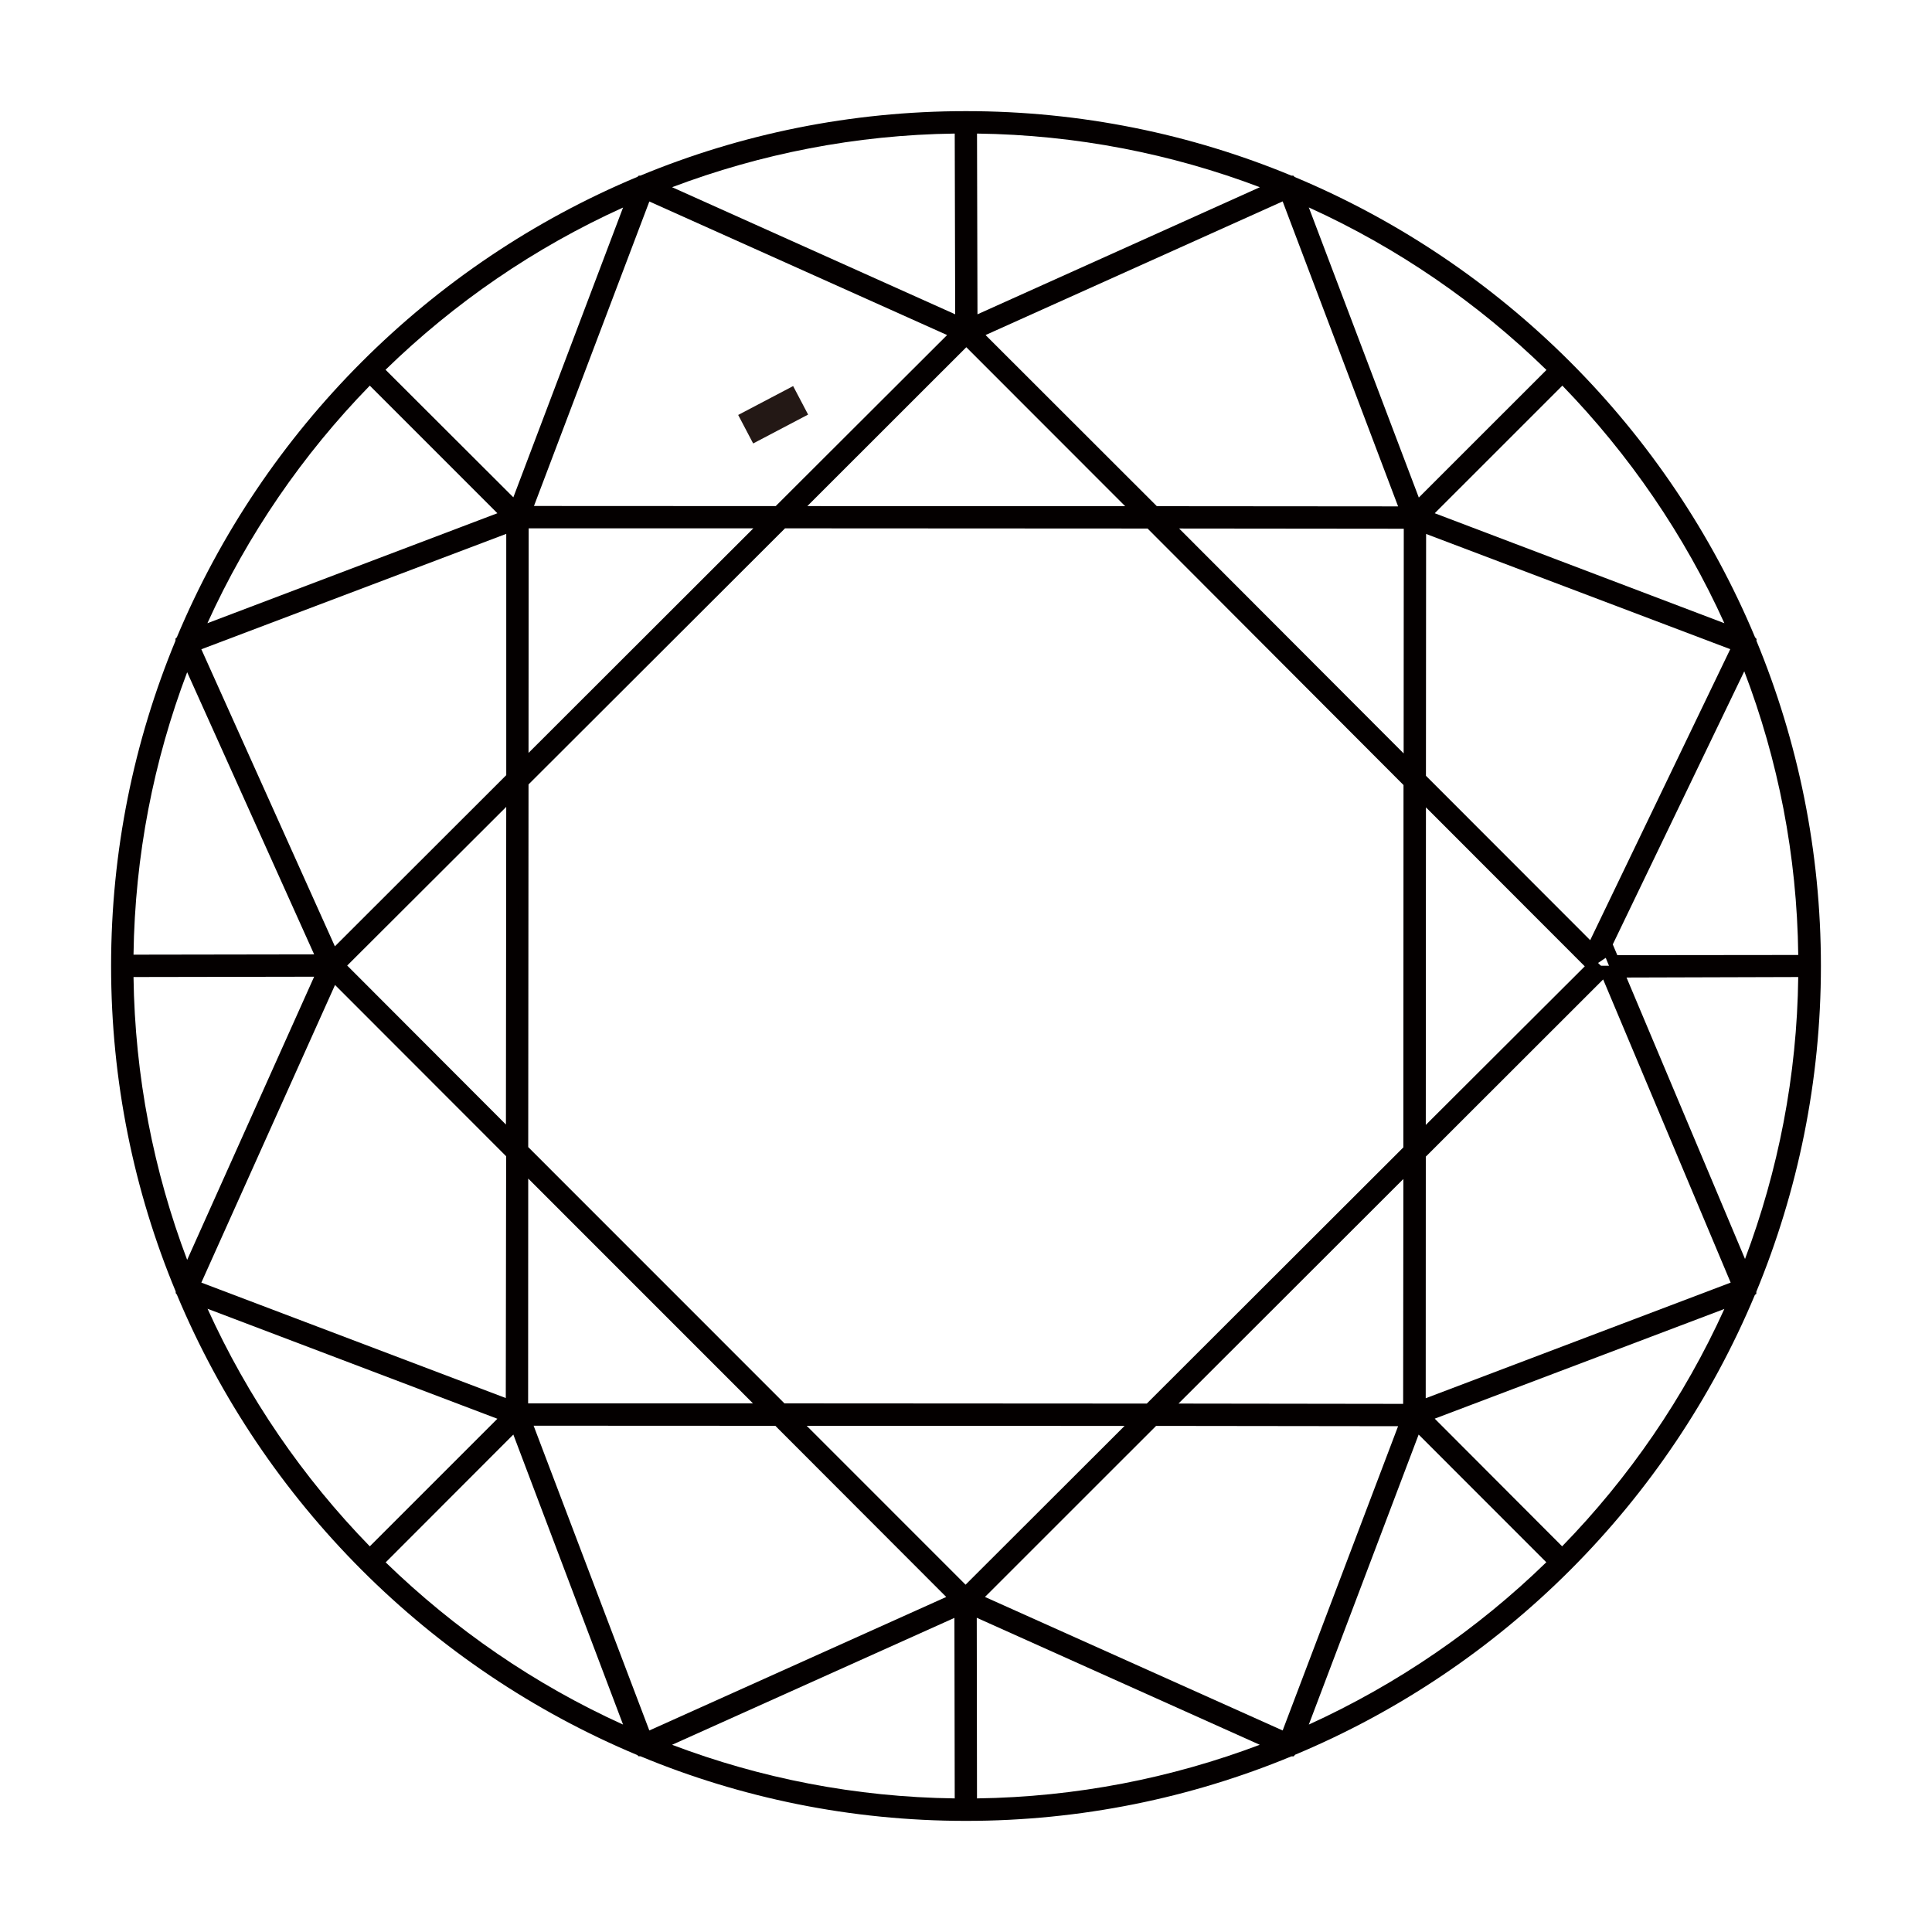 <?xml version="1.0" encoding="utf-8"?>
<!-- Generator: Adobe Illustrator 16.0.0, SVG Export Plug-In . SVG Version: 6.00 Build 0)  -->
<!DOCTYPE svg PUBLIC "-//W3C//DTD SVG 1.1//EN" "http://www.w3.org/Graphics/SVG/1.1/DTD/svg11.dtd">
<svg version="1.1" id="레이어_1" xmlns="http://www.w3.org/2000/svg" xmlns:xlink="http://www.w3.org/1999/xlink" x="0px"
	 y="0px" width="120px" height="120px" viewBox="0 0 120 120" enable-background="new 0 0 120 120" xml:space="preserve">
<g>
	<path fill="#040000" d="M39.788,108.702L39.788,108.702 M11.291,80.202L11.291,80.202 M11.275,80.146L11.275,80.146
		 M108.734,39.815l0.063,0.012L108.734,39.815 M39.922,11.64l0.063-0.031c6.168-2.563,12.934-3.98,20.012-3.98
		c7.082,0,13.837,1.418,20.003,3.98l0.057,0.02l0.012,0.012c12.75,5.301,22.959,15.514,28.281,28.257v0.013l0.037,0.088
		c2.57,6.168,3.984,12.918,3.984,20c0,7.087-1.424,13.855-3.99,20.024l-0.031,0.075l0,0c-5.313,12.744-15.531,22.963-28.281,28.262
		l-0.084,0.038l-0.01,0.013c-6.162,2.537-12.906,3.956-19.978,3.956c-7.078,0-13.834-1.419-19.99-3.969h-0.013
		c0-0.007-0.009-0.007-0.009-0.007l-0.063-0.031h-0.013C27.163,103.04,16.94,92.834,11.634,80.084v-0.019l-0.025-0.063
		c-2.572-6.162-3.981-12.919-3.981-20.006c0-7.082,1.41-13.832,3.972-19.994l0.025-0.063v-0.02
		C16.94,27.171,27.163,16.946,39.922,11.64 M39.772,10.909h-0.094l-0.084,0.074C26.7,16.372,16.381,26.69,10.984,39.584L10.9,39.665
		v0.131c-2.578,6.232-4,13.057-4,20.201c0,7.156,1.422,13.986,4.013,20.219v0.1l0.072,0.094c5.391,12.887,15.706,23.206,28.6,28.6
		l0.078,0.075h0.115c6.234,2.587,13.063,4.013,20.219,4.013c7.144,0,13.978-1.426,20.21-4.006h0.146l0.084-0.101
		c12.881-5.382,23.182-15.694,28.563-28.563l0.088-0.063v-0.132c2.572-6.23,4.012-13.08,4.012-20.236
		c0-7.139-1.428-13.969-4.006-20.201l0.01-0.105l-0.094-0.106c-5.385-12.882-15.707-23.206-28.6-28.594l-0.082-0.081h-0.113
		C73.98,8.327,67.15,6.903,59.997,6.903C52.84,6.903,46.003,8.327,39.772,10.909"/>
	<path fill="#040000" d="M88.568,48.185l0.01-15.02l18.891,7.156L98.77,58.396L88.568,48.185z M87.844,48.49l11.354,11.362
		l0.59-0.394l-0.314-0.757v-0.118l9-18.663l-20.617-7.799L87.844,48.49"/>
	<path fill="#040000" d="M88.568,50.146l9.865,9.875l-9.875,9.851L88.568,50.146z M87.824,71.628l11.383-11.35l-0.264-0.257
		l0.264,0.257l0.262-0.257L87.844,48.396L87.824,71.628"/>
	<path fill="#040000" d="M97.041,23.952c4.143,4.275,7.578,9.264,10.063,14.757l-17.99-6.831L97.041,23.952 M96.572,22.972
		l0.203,0.199L96.572,22.972 M81.293,12.884c5.498,2.5,10.484,5.926,14.76,10.094l-7.928,7.926L81.293,12.884 M87.824,32.171
		l20.648,7.832l-0.344-0.787c-2.604-6.014-6.311-11.444-10.828-16.038l-0.217-0.206v-0.006l-0.262-0.257
		c-4.594-4.531-10.021-8.231-16.029-10.837L80,11.528L87.824,32.171"/>
	<path fill="#040000" d="M48.722,87.165L32.809,71.247l0.019-22.525l15.931-15.906l22.518,0.012l15.898,15.932l-0.01,22.506
		L71.23,87.178L48.722,87.165z M32.106,48.421L32.087,71.54l16.337,16.356l22.96,0.013v-0.363l-0.26-0.262l0.26,0.262v0.363h0.152
		l16.357-16.338l0.018-23.112L71.574,32.103l-23.112-0.012L32.106,48.421"/>
	<path fill="#040000" d="M73.199,87.178l13.967-13.95l-0.014,13.969L73.199,87.178z M87.527,72.353l0.26,0.263L87.527,72.353
		 M71.443,87.909l16.438,0.006l0.014-15.563v-0.875L71.443,87.909"/>
	<path fill="#040000" d="M32.809,73.202l13.959,13.963H32.803L32.809,73.202z M32.087,87.89h15.556v-0.361v0.361h0.875
		L32.087,71.446V87.89"/>
	<path fill="#040000" d="M32.203,47.384l0.262,0.256L32.203,47.384z M32.837,32.815h13.956L32.828,46.765L32.837,32.815
		 M32.106,47.64v0.875l16.441-16.424H32.112L32.106,47.64"/>
	<path fill="#040000" d="M73.238,32.827l13.953,0.014l-0.008,13.955L73.238,32.827z M71.479,32.108l16.434,16.444l0.006-16.438
		l-15.563-0.007H71.479"/>
	<path fill="#040000" d="M71.854,31.44L61.215,20.81l18.453-8.301l7.17,18.943L71.854,31.44z M59.959,20.577l11.583,11.594
		l15.828,0.007v-0.362v0.362h0.531l-7.828-20.644L59.959,20.577"/>
	<path fill="#040000" d="M60.684,8.296c6.182,0.082,12.088,1.257,17.57,3.332l-17.541,7.894L60.684,8.296 M59.988,20.64L79.34,11.94
		l-0.146-0.338l0.146,0.338l0.781-0.35l-0.797-0.326c-5.883-2.344-12.289-3.649-19-3.693L59.959,7.56L59.988,20.64"/>
	<path fill="#040000" d="M50.144,31.435l9.875-9.869l9.868,9.875L50.144,31.435z M60.019,21.06l0.259,0.256L60.019,21.06
		 M48.384,32.159l23.25,0.012L60.278,20.796l-0.259-0.256L48.384,32.159"/>
	<path fill="#040000" d="M59.3,8.296l0.028,11.226l-17.584-7.894C47.222,9.56,53.131,8.378,59.3,8.296 M59.666,7.935v0.361V7.935
		 M59.666,7.571c-6.709,0.044-13.103,1.35-18.991,3.693l-0.803,0.326l20.182,9.049L60.028,7.935V7.56L59.666,7.571"/>
	<path fill="#040000" d="M33.166,31.428l7.166-18.913l18.494,8.295L48.181,31.435L33.166,31.428z M40.122,12.028l0.347,0.125
		L40.122,12.028 M32.112,32.146l16.366,0.024l11.597-11.594l-19.8-8.887l-0.353-0.156L32.112,32.146"/>
	<path fill="#040000" d="M22.969,23.952l7.925,7.926l-18.012,6.831C15.378,33.209,18.809,28.222,22.969,23.952 M22.969,23.435
		l0.25,0.256L22.969,23.435 M38.7,12.89l-6.815,18l-7.938-7.924C28.215,18.81,33.2,15.378,38.7,12.89 M39.203,11.865
		c-6.003,2.606-11.444,6.306-16.031,10.837l-0.259,0.257l0.009,0.007l-0.212,0.205c-4.535,4.601-8.244,10.038-10.847,16.031
		l-0.337,0.795l19.928-7.551l0.084,0.088l0.184-0.188l0.447-0.169l0.166-0.444l0.188-0.188l-0.082-0.08l7.553-19.938L39.203,11.865"
		/>
	<path fill="#040000" d="M12.506,40.327l18.938-7.168v14.987L20.8,58.778L12.506,40.327z M31.815,32.622l0.128,0.344L31.815,32.622
		 M11.534,39.921l9.035,20.107l11.6-11.576l0.013-15.83v-0.52L11.534,39.921"/>
	<path fill="#040000" d="M21.565,59.972l9.878-9.856l-0.019,19.731L21.565,59.972z M31.806,49.24l0.253,0.257L31.806,49.24
		 M20.541,59.972l11.619,11.631l0.009-22.362v-0.882L20.541,59.972"/>
	<path fill="#040000" d="M11.625,41.753l7.887,17.525L8.293,59.296C8.378,53.134,9.55,47.228,11.625,41.753 M11.609,40.815
		l0.331,0.137L11.609,40.815 M11.275,40.685c-2.356,5.887-3.669,12.281-3.706,18.98l-0.01,0.356l13.082-0.019l-8.709-19.338
		l-0.341-0.787L11.275,40.685"/>
	<path fill="#040000" d="M19.512,60.665l-7.887,17.588C9.55,72.771,8.378,66.858,8.293,60.685L19.512,60.665 M7.934,59.959H7.569
		v0.362c0.037,6.707,1.35,13.119,3.697,19l0.325,0.801l9.05-20.188L7.934,59.959"/>
	<path fill="#040000" d="M12.506,79.665l8.303-18.487l10.628,10.638l-0.022,15.019L12.506,79.665z M20.688,60.546l0.334,0.156
		L20.688,60.546 M11.534,80.077l20.609,7.813l0.016-16.375L20.947,60.29l-0.369-0.369L11.534,80.077"/>
	<path fill="#040000" d="M31.884,89.103l6.815,18.013c-5.5-2.493-10.472-5.931-14.744-10.075L31.884,89.103 M12.891,81.29
		l18.003,6.832l-7.925,7.924C18.809,91.778,15.384,86.784,12.891,81.29 M11.872,80.784c2.604,6.006,6.294,11.443,10.838,16.037
		l0.259,0.263l0,0l0.212,0.212c4.597,4.531,10.009,8.238,16.022,10.832l0.791,0.35l-7.825-20.644l-20.644-7.831L11.872,80.784"/>
	<path fill="#040000" d="M33.144,88.553l15.013,0.007L58.772,99.19l-18.441,8.293L33.144,88.553z M32.097,87.821l7.834,20.645
		l20.104-9.045L48.453,87.834l-15.828-0.013H32.097"/>
	<path fill="#040000" d="M59.281,100.49l0.019,11.212c-6.181-0.08-12.087-1.256-17.556-3.33L59.281,100.49 M40.653,108.06
		l-0.781,0.355l0.803,0.313c5.878,2.344,12.281,3.662,18.991,3.707h0.362l-0.019-13.069L40.653,108.06"/>
	<path fill="#040000" d="M59.722,98.69l0.25,0.25L59.722,98.69z M50.106,88.56l19.744,0.006l-9.877,9.862L50.106,88.56
		 M59.722,99.202l0.25,0.257l11.625-11.618l-23.242-0.007L59.722,99.202"/>
	<path fill="#040000" d="M60.325,111.702v0.363V111.702 M60.668,100.483l17.578,7.889c-5.484,2.068-11.381,3.243-17.563,3.33
		L60.668,100.483 M59.959,112.065v0.369h0.365c6.71-0.045,13.109-1.363,18.988-3.707l0.801-0.313l-20.169-9.05L59.959,112.065"/>
	<path fill="#040000" d="M79.525,107.853l0.344,0.125L79.525,107.853z M61.178,99.19l10.629-10.625l15.031,0.019l-7.17,18.899
		L61.178,99.19 M59.913,99.421l19.812,8.889l0.35,0.156l7.82-20.613l-16.389-0.012L59.913,99.421"/>
	<path fill="#040000" d="M80.504,107.472l0.141,0.331L80.504,107.472 M88.115,89.103l7.928,7.932
		c-4.266,4.15-9.252,7.574-14.75,10.081L88.115,89.103 M80.309,107.671L80,108.478l0.793-0.344
		c6.008-2.619,11.436-6.307,16.023-10.844l0.258-0.25l-9.24-9.244L80.309,107.671"/>
	<path fill="#040000" d="M96.775,96.31l0.266,0.262L96.775,96.31 M89.113,88.115l17.99-6.813c-2.49,5.487-5.92,10.481-10.076,14.743
		L89.113,88.115 M87.797,87.841l8.979,8.98l0.266,0.263l0.246-0.263c4.541-4.594,8.238-10.031,10.842-16.037l0.344-0.781
		L87.797,87.841"/>
	<path fill="#040000" d="M88.057,87.034l0.131,0.344L88.057,87.034z M88.559,71.841l11.016-11.007l7.92,18.831l-18.941,7.182
		L88.559,71.841 M99.771,59.983H99.4L87.834,71.54l-0.01,15.838v0.525l20.641-7.826l-8.445-20.094H99.771"/>
	<path fill="#040000" d="M108.059,79.028l0.338,0.137L108.059,79.028 M101.027,60.716l10.664-0.031
		c-0.072,6.149-1.25,12.049-3.305,17.512L101.027,60.716 M99.941,59.983l8.117,19.319l0.359,0.819l0.322-0.832
		c2.328-5.862,3.646-12.269,3.686-18.969v-0.362L99.941,59.983"/>
	<path fill="#040000" d="M100.172,58.659l8.168-16.963c2.094,5.488,3.279,11.419,3.352,17.619l-11.238,0.012L100.172,58.659
		 M99.381,58.634l0.066,0.156l0.518,1.263l12.098-0.013v-0.362v0.362h0.363v-0.369c-0.047-6.719-1.357-13.131-3.701-19.018
		l-0.307-0.775L99.381,58.634"/>
</g>
<line fill="none" stroke="#231815" stroke-width="2" stroke-miterlimit="10" x1="46.315" y1="26.659" x2="49.728" y2="24.865"/>
</svg>
